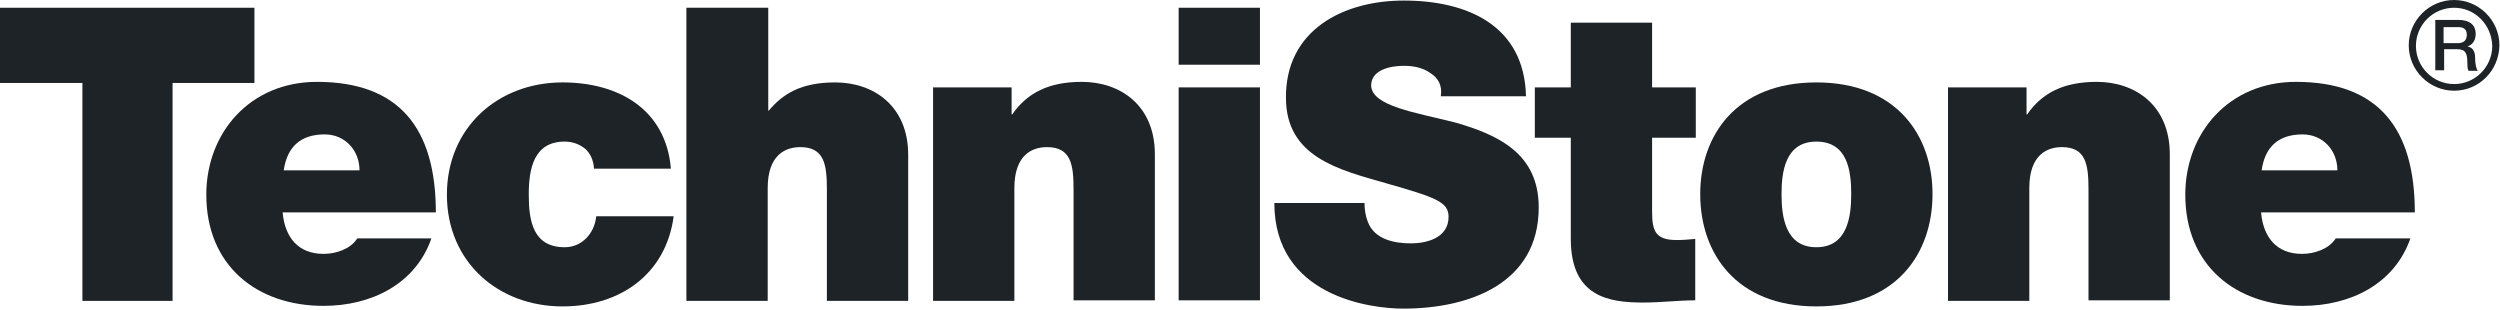 <svg width="452" height="56" viewBox="0 0 452 56" fill="none" xmlns="http://www.w3.org/2000/svg">
<path d="M441.7 7.8H444.4C445.4 7.8 446 7.3 446 6.3C446 5.1 445.2 4.9 444.4 4.9H441.8V7.8H441.7ZM440.1 3.6H444.5C446.5 3.6 447.6 4.5 447.6 6.1C447.6 7.9 446.4 8.3 446.1 8.4C446.7 8.5 447.5 8.9 447.5 10.4C447.5 11.5 447.7 12.5 448 12.8H446.3C446.1 12.4 446.1 11.9 446.1 11.4C446.1 9.7 445.8 8.9 444.3 8.9H441.9V12.7H440.3V3.6H440.1Z" fill="#1D2327"/>
<path d="M443.7 1.4C439.9 1.4 436.8 4.5 436.8 8.3C436.8 12.1 439.9 15.2 443.7 15.2C447.5 15.2 450.6 12.1 450.6 8.3C450.5 4.5 447.5 1.4 443.7 1.4ZM443.7 16.4C439.2 16.4 435.5 12.7 435.5 8.2C435.5 3.7 439.2 0 443.7 0C448.2 0 451.9 3.7 451.9 8.2C451.8 12.8 448.2 16.4 443.7 16.4Z" fill="#1D2327"/>
<path d="M14.9 15H0V1.4H46V15H31.2V54.4H14.9V15Z" fill="#1D2327"/>
<path d="M65 30.8C65 27.2 62.4 24.3 58.7 24.3C54.3 24.3 51.9 26.6 51.3 30.8H65ZM51.1 38.4C51.5 42.9 53.9 45.9 58.5 45.9C60.8 45.9 63.4 45 64.6 43.1H78C75.1 51.4 67.1 55.3 58.5 55.3C46.4 55.3 37.3 48 37.3 35.2C37.3 24 45.2 14.8 57.3 14.8C72.3 14.8 78.8 23.3 78.8 38.4H51.1V38.4Z" fill="#1D2327"/>
<path d="M107.4 30.5C107.3 28.9 106.7 27.7 105.8 26.9C104.8 26.1 103.6 25.6 102.1 25.6C96.5 25.6 95.6 30.5 95.6 35.2C95.6 40 96.4 44.7 102.1 44.7C105.3 44.7 107.5 42.1 107.8 39.1H121.8C120.4 49.6 112.1 55.4 101.7 55.4C90.1 55.4 80.8 47.4 80.8 35.2C80.8 23 90.1 14.9 101.7 14.9C111.9 14.9 120.4 19.8 121.3 30.5H107.4V30.5Z" fill="#1D2327"/>
<path d="M124.2 1.4H138.9V20H139C141.5 17 144.8 14.9 151 14.9C157.9 14.9 164.2 19.1 164.2 28V54.4H149.5V34.2C149.5 29.7 149 26.6 144.7 26.6C142.1 26.6 138.8 27.9 138.8 34V54.4H124.1V1.4H124.2Z" fill="#1D2327"/>
<path d="M168.7 15.8H182.9V20.7H183C185.7 16.8 189.6 14.8 195.6 14.8C202.5 14.8 208.8 19 208.8 27.9V54.3H194.1V34.2C194.1 29.7 193.6 26.6 189.3 26.6C186.7 26.6 183.4 27.9 183.4 34V54.4H168.7V15.8V15.8Z" fill="#1D2327"/>
<path d="M213.1 15.8H227.8V54.3H213.1V15.8ZM227.8 11.7H213.1V1.4H227.8V11.7Z" fill="#1D2327"/>
<path d="M246.7 36.6C246.7 37.9 246.9 39.1 247.3 40.1C248.5 43.3 252.1 44 255.1 44C257.8 44 261.9 43.1 261.9 39.2C261.9 36.5 259.6 35.7 250.5 33.1C242.1 30.7 232.5 28.4 232.5 17.7C232.4 5.4 242.9 0.1 253.8 0.1C265.3 0.1 275.6 4.6 275.9 17.4H260.5C260.8 15.4 260 14.1 258.6 13.2C257.2 12.2 255.5 11.9 253.8 11.9C251.6 11.9 247.9 12.5 247.9 15.5C248.1 19.2 255.8 20.3 263.3 22.2C270.8 24.4 278.2 27.7 278.2 37.5C278.2 51.3 265.6 55.8 253.7 55.8C247.8 55.8 230.4 53.6 230.4 36.7H246.7V36.6Z" fill="#1D2327"/>
<path d="M298.7 15.8H306.6V24.9H298.7V38.3C298.7 41.9 299.4 43.4 303.2 43.4C304.3 43.4 305.4 43.3 306.5 43.2V54.3C303.5 54.3 300.3 54.7 297.1 54.7C290.9 54.7 284 53.7 284 43.2V24.9H277.5V15.8H284V4.1H298.7V15.8Z" fill="#1D2327"/>
<path d="M328.4 25.6C322.8 25.6 322.1 31 322.1 35.1C322.1 39.2 322.8 44.7 328.4 44.7C334 44.7 334.7 39.2 334.7 35.1C334.7 31 334.1 25.6 328.4 25.6ZM328.4 55.4C313.9 55.4 307.4 45.8 307.4 35.1C307.4 24.5 313.9 14.9 328.4 14.9C342.9 14.9 349.4 24.5 349.4 35.1C349.4 45.8 342.9 55.4 328.4 55.4Z" fill="#1D2327"/>
<path d="M352.2 15.8H366.4V20.7H366.5C369.2 16.8 373.1 14.8 379.1 14.8C386 14.8 392.3 19 392.3 27.9V54.3H377.6V34.2C377.6 29.7 377.1 26.6 372.8 26.6C370.2 26.6 366.9 27.9 366.9 34V54.4H352.2V15.8V15.8Z" fill="#1D2327"/>
<path d="M422.6 30.8C422.6 27.2 420 24.3 416.3 24.3C411.9 24.3 409.5 26.6 408.9 30.8H422.6ZM408.8 38.4C409.2 42.9 411.6 45.9 416.2 45.9C418.5 45.9 421.1 45 422.3 43.1H435.8C432.9 51.4 424.9 55.3 416.3 55.3C404.2 55.3 395.1 48 395.1 35.2C395.1 24 403 14.8 415.1 14.8C430.1 14.8 436.6 23.3 436.6 38.4H408.8V38.4Z" fill="#1D2327"/>
</svg>

